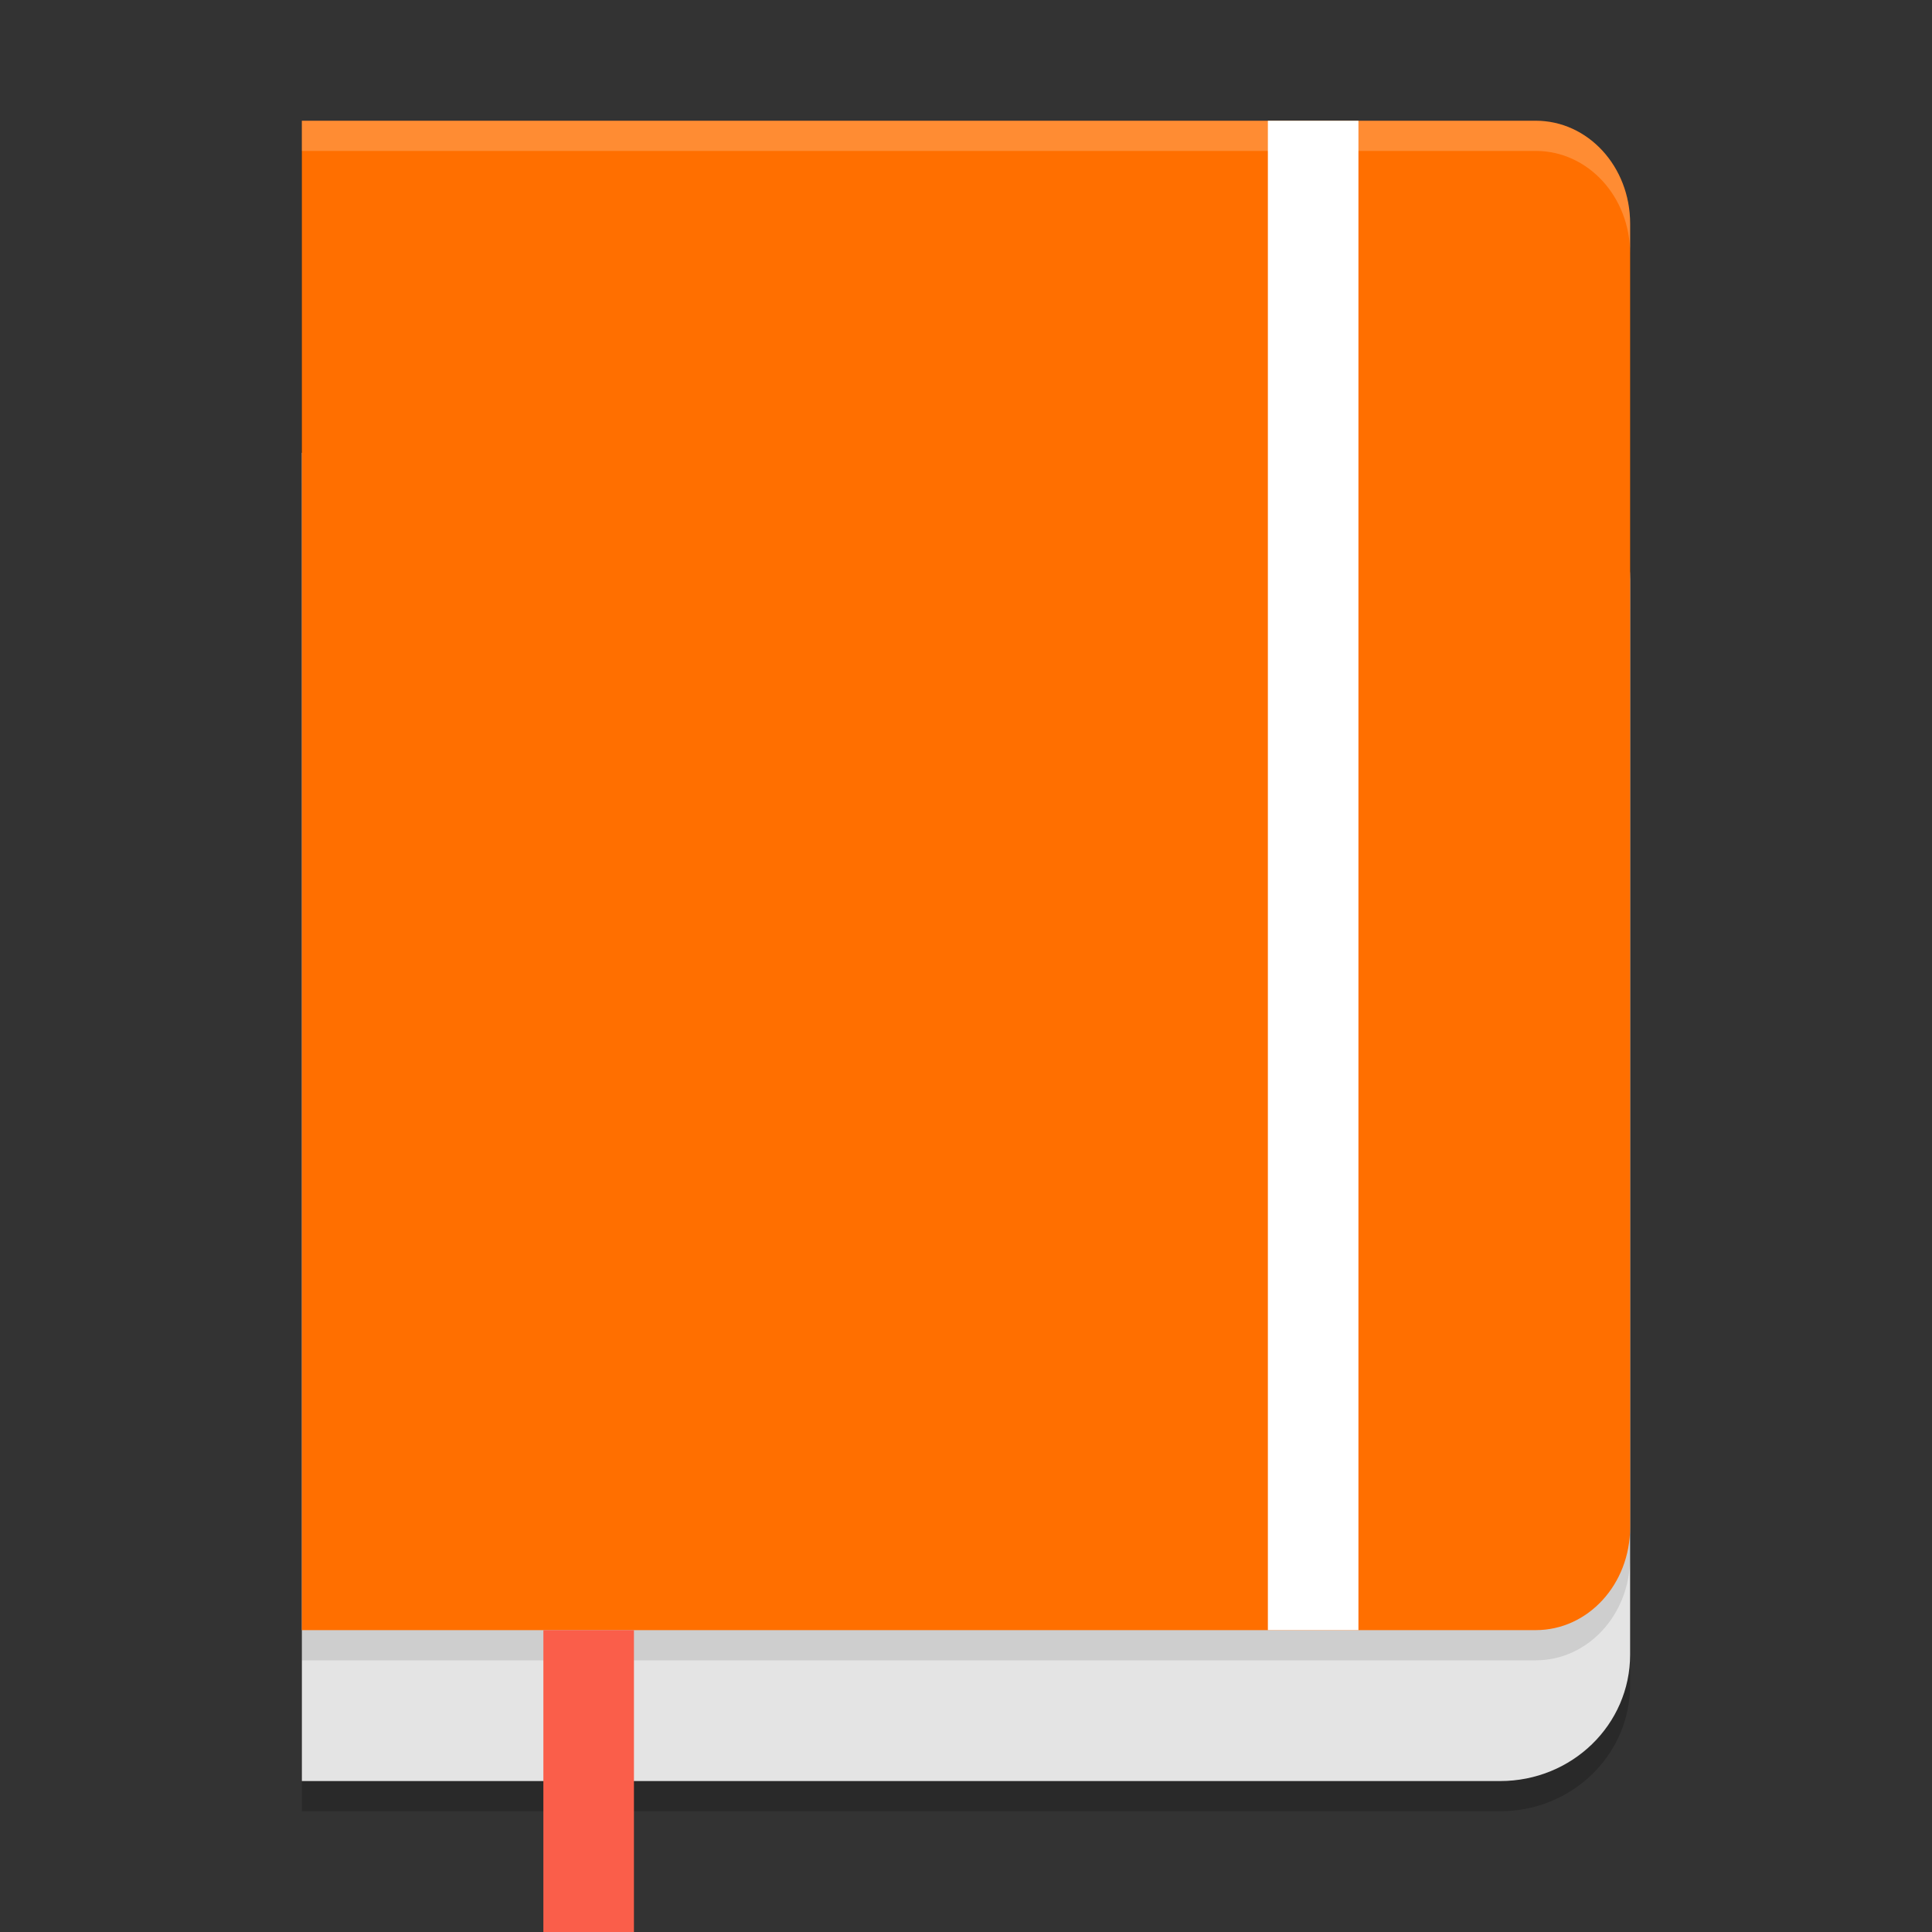 <svg xmlns="http://www.w3.org/2000/svg" width="64" height="64" version="1.1">
 <rect width="100%" height="100%" fill="#333333" stroke="none"/>
 <path style="opacity:0.2" d="M 10,16 V 60 H 49.691 C 52.079,60 54,58.131 54,55.809 V 20.191 C 54,17.869 52.079,16 49.691,16 Z"/>
 <path style="fill:#e4e4e4" d="M 10,15 V 59 H 49.691 C 52.079,59 54,57.131 54,54.809 V 19.191 C 54,16.869 52.079,15 49.691,15 Z"/>
 <path style="opacity:0.1" d="M 10,5 V 55 H 29 50.875 C 52.606,55 54,53.481 54,51.592 V 30 8.408 C 54,6.519 52.606,5 50.875,5 H 29 Z"/>
 <path style="fill:#ff6f00" d="M 10 4 L 10 54 L 29 54 L 50.875 54 C 52.606 54 54 52.481 54 50.592 L 54 29 L 54 7.408 C 54 5.519 52.606 4 50.875 4 L 29 4 L 10 4 z"/>
 <rect style="fill:#ffffff" width="3" height="50" x="42" y="4"/>
 <path style="fill:#ffffff;opacity:0.2" d="M 10 4 L 10 5 L 29 5 L 50.875 5 C 52.606 5 54 6.519 54 8.408 L 54 7.408 C 54 5.519 52.606 4 50.875 4 L 29 4 L 10 4 z"/>
 <rect style="fill:#fa5e4a" width="3" height="10" x="18" y="54"/>
</svg>
